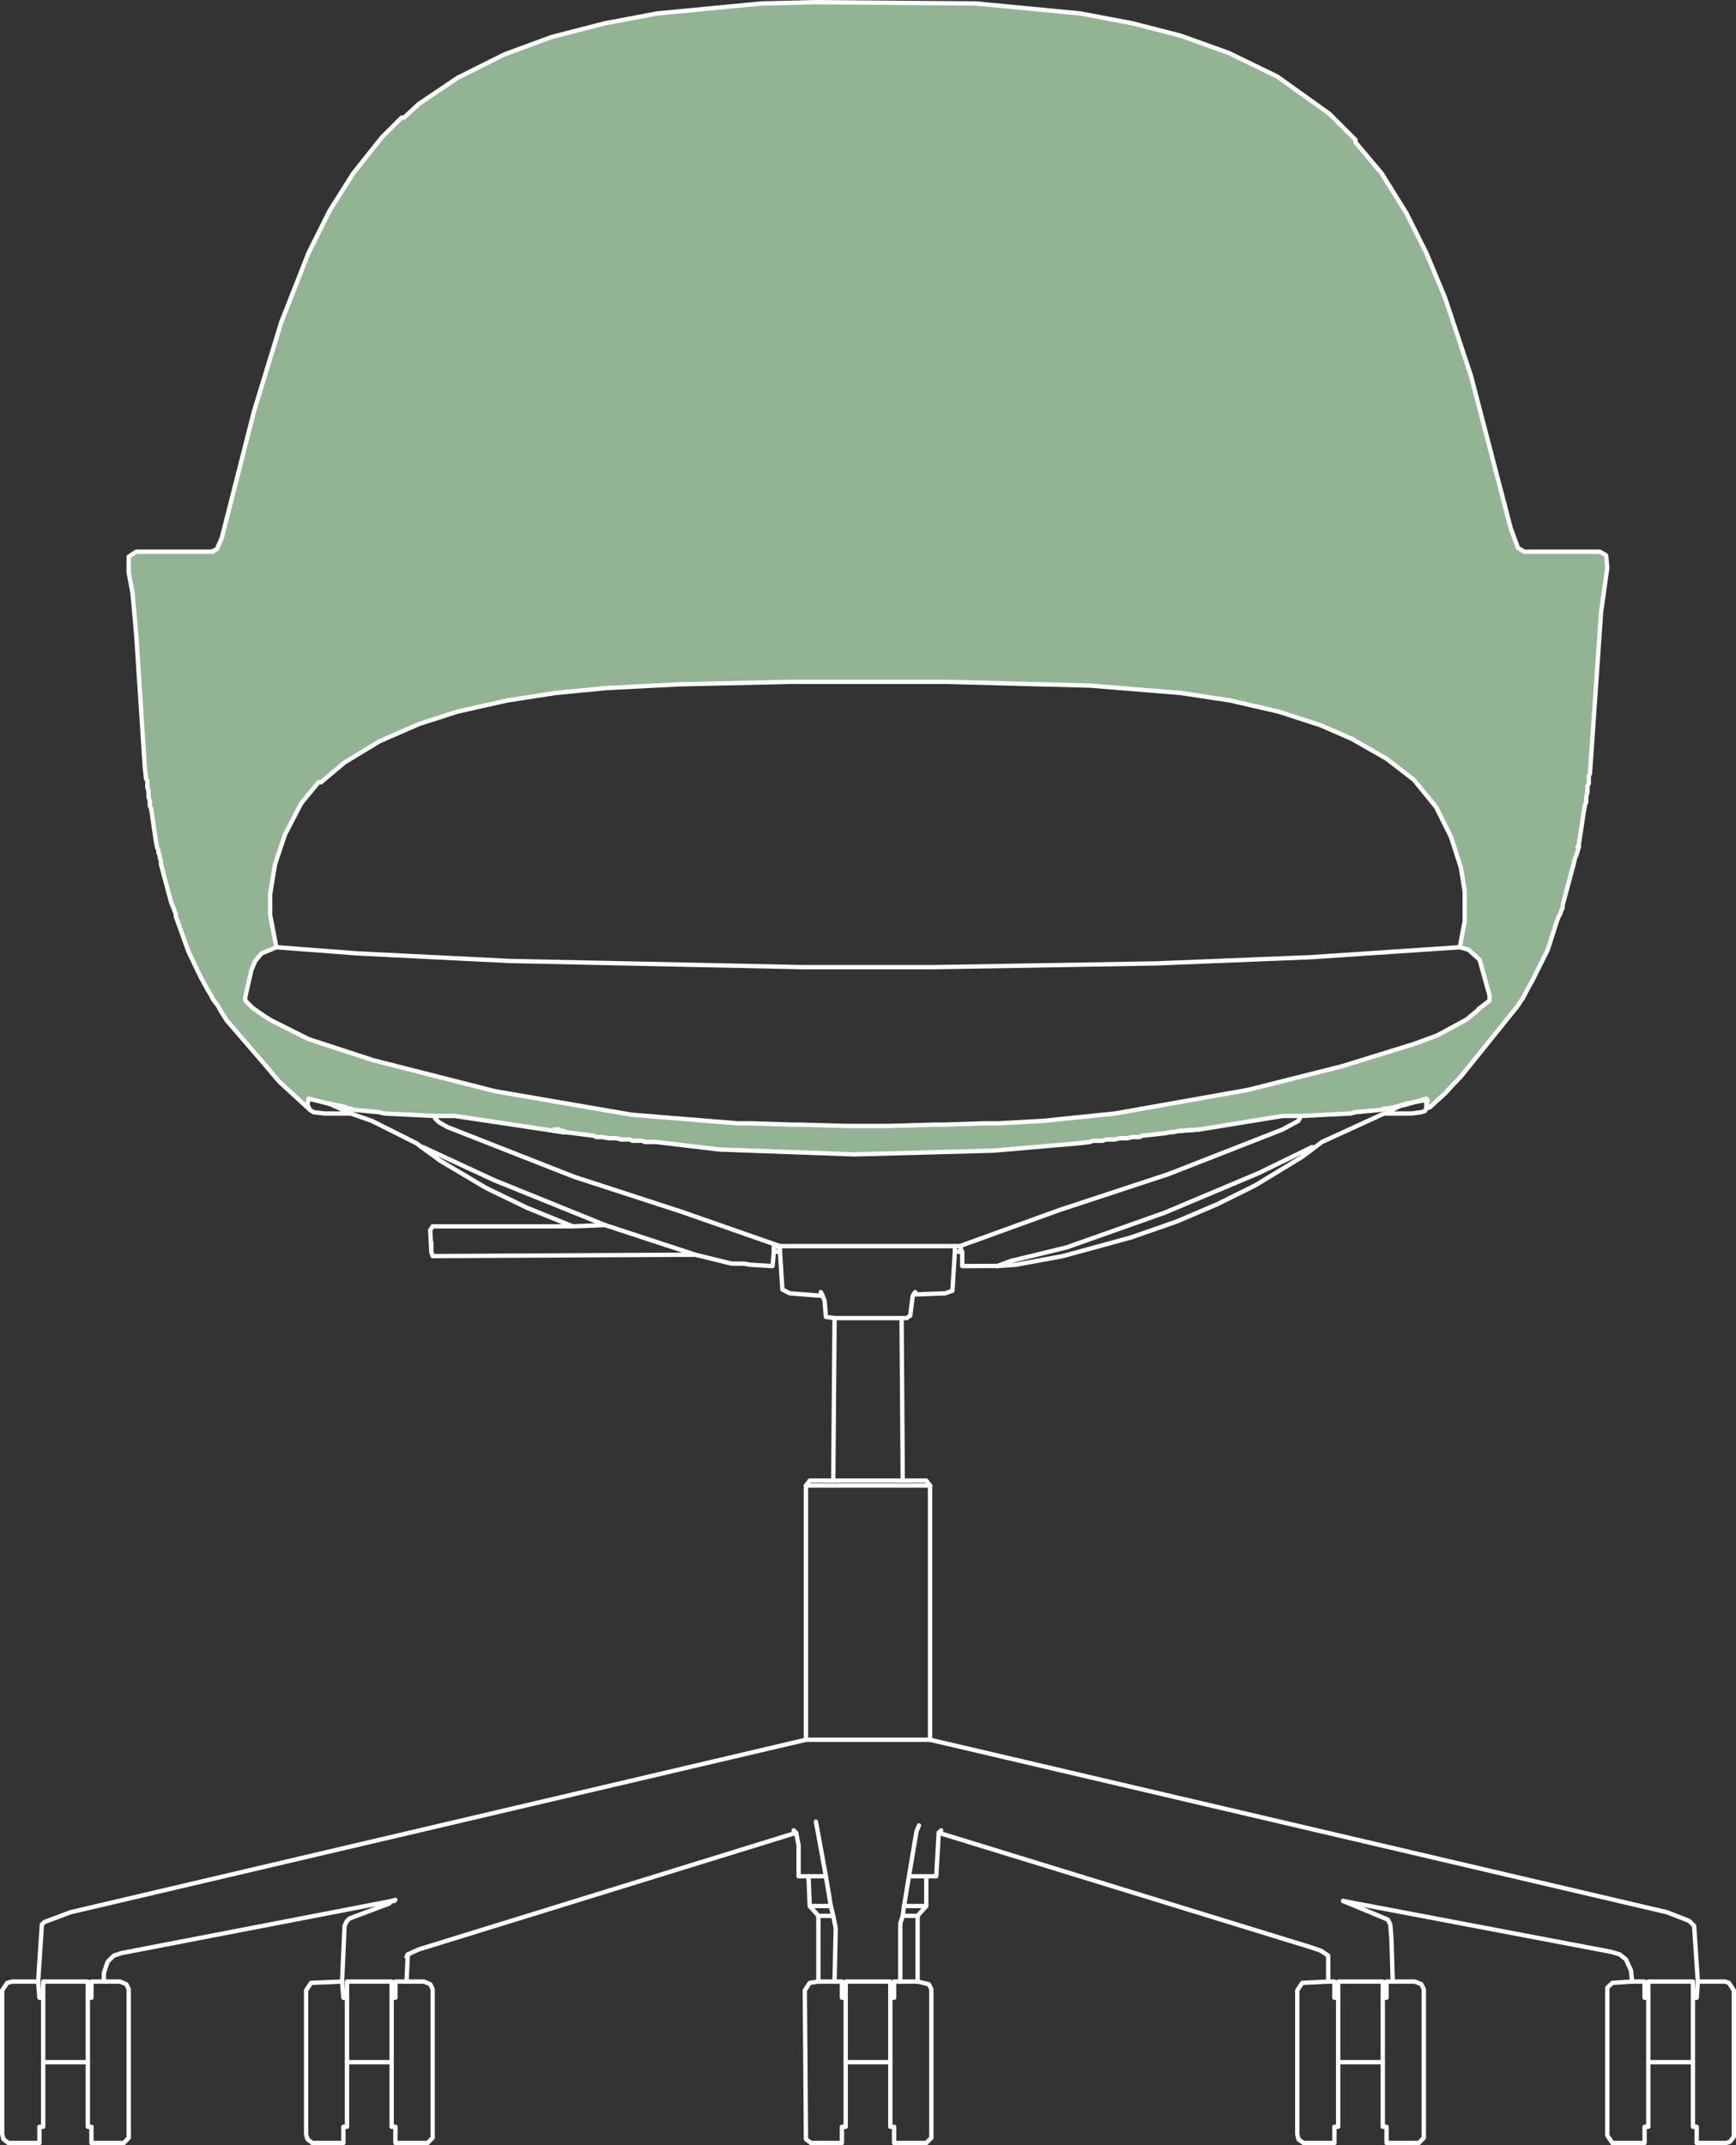 <?xml version="1.0" encoding="UTF-8"?>
<svg xmlns="http://www.w3.org/2000/svg" viewBox="0 0 120.17 148.49">
  <rect x="0" y="0" width="120.17" height="148.49" fill="#333333" stroke="none"/>
  <defs>
    <style>.cls-1{fill:#92b493;}.cls-2{fill:none;stroke:#fff;stroke-linecap:round;stroke-linejoin:round;stroke-width:0.3px;}</style>
  </defs>
  <g id="Layer_2" data-name="Layer 2">
    <g id="Layer_1-2" data-name="Layer 1">
      <g id="LWPOLYLINE-45">
        <path class="cls-1" d="M14.66,38.19,15,38l.34-.77,2.23-8.76,1.89-6.18,1.89-4.8,1.46-2.92L24.45,12l2-2.49L27.8,8.14H28l1-1,2.67-1.8,3.26-1.63,3.26-1.2,3.69-.95L45.49.93,52.7.24,56.39.15,67.56.24l7.21.69,3.61.68,3.35.86,3.34,1.2L88.42,5.3,92,7.88l1.8,1.8v.17L95.64,12l1.71,2.75,1.38,2.75L100,20.59l1.8,5.41,2.75,10.55.51,1.38.43.26h5.24l.43.25.08.86-.43,3.09-.77,11.16-.08.18v.51l-.09.17v.43l-.09.34v.35l-.08.17-.09.52-.34,2.23-.09.17h.09l-.17.6-.09.17-.08.35-.09.34-.69,2.57v.18l-.08.17-.09.26-.09.17-.08.17-.09.26-.08.25-.52,1.63-.86,1.72-.08.17-.09.18-.43.77-.17.34-.09.17-.4.59-3.87,4.81-.88.93-.17.2-1.12,1-.25.08.08-.6h-.08v-.09l-.81.24-.57.1-.25.09-.26.08-.35.09-.42.08h-.26l-.17.09L93.83,77l-.34.09-3.44.17H88.77L83,78.19l-1.37.09-.43.09H81l-.43.08-1.55.17-.17.09h-.51l-.35.08h-.51l-.35.09h-.6l-.25.09h-.69l-.17.08-.78.09-5.92.51-9.62.26-9.36-.34-4.38-.52h-.77L44.46,79h-.69l-.17-.09H43l-.34-.09h-.52l-.43-.08h-.43l-.17-.09-2-.25L39,78.28v.09l-.51-.09.26-.09h-.35v.09l-6.87-1H30.12l-3.52-.17L26.26,77l-1.81-.17-.17-.09h-.17l-.17-.08-.35-.09-.43-.08-.42-.09-1.38-.34-.08.43.17.34-2.06-1.89-.15-.16-.88-1-2.67-3.1L15.26,70l-.15-.29-.2-.27-.16-.21L14.66,69l-.08-.17-.17-.26-.52-1-.08-.17-.09-.17L13,65.83l-.77-2.15-.09-.25v-.17l-.08-.18L12,62.83l-.08-.18-.09-.25-.6-2.24-.09-.34v-.26l-.08-.17v-.17L11,59.05v-.17l-.08-.18-.09-.42L10.46,56l-.09-.17v-.35l-.09-.26v-.42l-.08-.26v-.43l-.09-.17L10,53.21l-.6-9.27L9.17,41l-.26-1.37V38.53l.52-.34Zm88.45,31.07v-.34l-.69-2.49-.77-.69-.6-.17.34-1.8V61.71l-.26-1.63-.69-2.15-1-2.06L97.87,54,96,52.52l-2.4-1.37-2.15-.94-2.92-1-3.35-.77L81.73,48l-6.27-.51-9.88-.26H54.68L47,47.37,42,47.63,38.45,48l-3.35.52-3.43.77L29,50.12l-2.74,1.2-2.41,1.46-1.63,1.37h-.17l-1.2,1.46-1.12,2.15L19,59.82l-.34,2.06v1.46l.43,2.23-1,.43-.43.52-.26.6L17,69v.25l.52.52.86.6.43.26,2.57,1.29,4.47,1.46,8.41,2.14,9.45,1.63,7.38.6h1l2.82.09h.52l3.18.09h3l3.17-.09h.61l2.74-.09h1l3.09-.17,5-.51,9.19-1.63,6.53-1.64,5-1.54,1.63-.6,2.06-1.12.18-.16.52-.43.12-.14Z"></path>
        <polyline class="cls-2" points="7.19 137.17 7.19 136.57 7.45 135.8 7.88 135.37 8.4 135.2 27.11 131.59 27.29 131.59"></polyline>
        <polyline class="cls-2" points="55.79 120.43 4.88 132.37 3.07 133.05 2.9 133.22 2.64 137.17"></polyline>
        <polyline class="cls-2" points="117.53 137.17 117.27 133.31 116.93 132.97 115.39 132.37 64.38 120.43"></polyline>
        <polyline class="cls-2" points="92.97 131.59 111.52 135.11 112.12 135.29 112.55 135.63 112.9 136.4 112.98 137.17"></polyline>
        <polyline class="cls-2" points="96.41 137.17 96.32 134.26 96.24 133.22 96.07 132.88 92.97 131.59"></polyline>
        <polyline class="cls-2" points="65.15 126.7 64.98 126.87 90.66 134.77 91.43 135.03 91.94 135.37 91.94 137.17"></polyline>
        <polyline class="cls-2" points="64.12 129.88 64.81 129.88 64.98 126.87"></polyline>
        <polyline class="cls-2" points="62.92 129.88 63.44 126.79 63.61 126.36"></polyline>
        <line class="cls-2" x1="57.17" y1="129.88" x2="56.48" y2="126.1"></line>
        <polyline class="cls-2" points="54.94 126.7 55.11 126.87 55.28 127.73 55.28 129.88 55.97 129.88"></polyline>
        <polyline class="cls-2" points="28.14 135.46 28.23 135.29 29 134.94 55.11 126.87"></polyline>
        <line class="cls-2" x1="28.14" y1="137.17" x2="28.23" y2="135.29"></line>
        <polyline class="cls-2" points="27.37 131.51 27.11 131.59 26.94 131.77 24.2 132.8 24.02 132.97 23.85 133.31 23.68 137.17"></polyline>
        <polyline class="cls-2" points="2.99 138.29 2.73 138.29 2.64 137.17 0.84 137.17 0.5 137.26 0.15 137.78 0.15 147.73 0.24 148.08 0.58 148.34 2.73 148.34 2.73 147.22 2.99 147.22 2.99 142.75"></polyline>
        <polyline class="cls-2" points="6.08 138.29 6.08 137.17 2.99 137.17 2.99 138.29 2.99 142.75 6.08 142.75"></polyline>
        <polygon class="cls-2" points="7.19 137.17 8.31 137.17 8.74 137.35 8.91 137.69 8.91 147.99 8.57 148.34 6.33 148.34 6.33 147.22 6.08 147.22 6.08 142.75 6.08 138.29 6.33 138.29 6.33 137.17 7.19 137.17"></polygon>
        <line class="cls-2" x1="62.49" y1="102.49" x2="62.41" y2="91.24"></line>
        <line class="cls-2" x1="57.77" y1="91.24" x2="57.68" y2="102.49"></line>
        <polyline class="cls-2" points="27.11 138.29 27.11 137.17 24.02 137.17 24.02 138.29"></polyline>
        <line class="cls-2" x1="24.02" y1="142.75" x2="27.11" y2="142.75"></line>
        <polyline class="cls-2" points="57.51 131.94 57.17 129.88 55.97 129.88 56.05 131.94"></polyline>
        <polyline class="cls-2" points="64.38 102.83 64.12 102.49 62.49 102.49 57.68 102.49 56.05 102.49 55.79 102.83"></polyline>
        <polyline class="cls-2" points="57.77 137.17 57.85 133.48 57.68 132.62"></polyline>
        <line class="cls-2" x1="56.65" y1="132.62" x2="56.65" y2="137.17"></line>
        <rect class="cls-2" x="55.79" y="102.83" width="8.59" height="17.6"></rect>
        <polygon class="cls-2" points="56.05 131.94 56.65 132.62 57.68 132.62 57.51 131.94 56.05 131.94"></polygon>
        <polyline class="cls-2" points="58.54 138.29 58.28 138.29 58.28 137.17 57.77 137.17 56.65 137.17 56.05 137.26 55.71 137.78 55.79 148.08 56.14 148.34 58.28 148.34 58.28 147.22 58.54 147.22 58.54 142.75"></polyline>
        <polyline class="cls-2" points="64.12 131.94 64.12 129.88 62.92 129.88 62.58 131.94"></polyline>
        <polyline class="cls-2" points="63.52 132.62 64.12 131.94 62.58 131.94 62.49 132.62"></polyline>
        <polygon class="cls-2" points="24.02 142.75 24.02 138.29 23.77 138.29 23.68 137.17 21.53 137.26 21.19 137.78 21.19 147.73 21.28 148.08 21.62 148.34 23.77 148.34 23.77 147.22 24.02 147.22 24.02 142.75"></polygon>
        <polyline class="cls-2" points="63.52 137.17 63.52 132.62 62.49 132.62 62.32 133.14 62.32 137.17"></polyline>
        <polygon class="cls-2" points="28.14 137.17 29.35 137.17 29.78 137.35 29.95 137.69 29.95 147.99 29.6 148.34 27.37 148.34 27.37 147.22 27.11 147.22 27.11 142.75 27.11 138.29 27.37 138.29 27.37 137.17 28.14 137.17"></polygon>
        <polyline class="cls-2" points="61.63 138.29 61.89 138.29 61.89 137.17 62.32 137.17 63.52 137.17 64.29 137.35 64.47 137.69 64.47 147.99 64.12 148.34 61.89 148.34 61.89 147.22 61.63 147.22 61.63 142.75"></polyline>
        <polygon class="cls-2" points="58.54 138.29 58.54 142.75 61.63 142.75 61.63 138.29 61.63 137.17 58.54 137.17 58.54 138.29"></polygon>
        <polyline class="cls-2" points="92.63 138.29 92.37 138.29 92.37 137.17 91.94 137.17 90.14 137.26 89.8 137.78 89.8 147.73 89.88 148.08 90.23 148.34 92.37 148.34 92.37 147.22 92.63 147.22 92.63 142.75"></polyline>
        <polyline class="cls-2" points="95.72 138.29 95.98 138.29 95.98 137.17 96.41 137.17 97.95 137.17 98.38 137.35 98.56 137.69 98.56 147.99 98.21 148.34 95.98 148.34 95.98 147.22 95.72 147.22 95.72 142.75"></polyline>
        <polygon class="cls-2" points="92.63 138.29 92.63 142.75 95.72 142.75 95.72 138.29 95.72 137.17 92.63 137.17 92.63 138.29"></polygon>
        <polyline class="cls-2" points="117.19 138.29 117.19 137.17 114.1 137.17 114.1 138.29"></polyline>
        <line class="cls-2" x1="114.1" y1="142.75" x2="117.19" y2="142.75"></line>
        <polygon class="cls-2" points="114.1 142.75 114.1 138.29 113.84 138.29 113.84 137.17 112.98 137.17 111.61 137.26 111.26 137.6 111.26 147.82 111.61 148.34 113.84 148.34 113.84 147.22 114.1 147.22 114.1 142.75"></polygon>
        <polygon class="cls-2" points="117.53 137.17 119.42 137.17 119.68 137.26 120.02 137.78 120.02 147.91 119.76 148.25 119.51 148.34 117.45 148.34 117.45 147.22 117.19 147.22 117.19 142.75 117.19 138.29 117.45 138.29 117.53 137.17"></polygon>
        <polyline class="cls-2" points="38.71 78.19 38.45 78.28 38.96 78.37"></polyline>
        <polyline class="cls-2" points="22.74 76.39 23.16 76.48 23.59 76.56"></polyline>
        <polyline class="cls-2" points="14.75 38.19 14.66 38.19 9.43 38.19 8.91 38.53 8.91 39.65 9.17 41.02 9.43 43.94 10.03 53.21 10.11 53.9 10.2 54.07 10.2 54.5 10.28 54.76 10.28 55.18 10.37 55.44 10.37 55.79 10.46 55.96 10.8 58.28 10.89 58.7 10.97 58.88 10.97 59.05 11.06 59.22 11.06 59.39 11.14 59.56 11.14 59.82 11.23 60.16 11.83 62.4 11.92 62.65 12 62.83 12.09 63.08 12.17 63.26 12.17 63.43 12.26 63.68 13.03 65.83 13.72 67.29 13.81 67.46 13.89 67.63 14.41 68.58 14.58 68.84 14.66 69.01 14.75 69.18 14.91 69.39 15.11 69.66 15.26 69.95 15.69 70.63 18.36 73.73 19.24 74.77 19.39 74.93 21.45 76.82"></polyline>
        <polyline class="cls-2" points="109.29 58.45 109.63 56.22 109.72 55.7 109.8 55.53 109.8 55.18 109.89 54.84 109.89 54.41 109.98 54.24 109.98 53.73 110.06 53.55 110.83 42.39 111.26 39.3 111.18 38.44 110.75 38.19 105.51 38.19 105.08 37.93 104.57 36.55 101.82 26 100.02 20.59 98.73 17.5 97.35 14.75 95.64 12 93.83 9.85 93.83 9.68 92.03 7.88 88.42 5.3 85.07 3.67 81.73 2.47 78.38 1.61 74.77 0.93 67.56 0.24 56.39 0.15 52.7 0.24 45.49 0.93 41.88 1.61 38.19 2.56 34.93 3.76 31.67 5.39 29 7.19 27.97 8.14 27.8 8.14 26.43 9.51 24.45 12 22.82 14.58 21.36 17.5 19.47 22.3 17.58 28.48 15.35 37.24 15.01 38.01 14.66 38.19"></polyline>
        <polyline class="cls-2" points="96.84 76.56 96.99 76.53 97.27 76.48 97.92 76.29 98.73 76.05 98.73 76.14 98.73 76.73 98.98 76.65 100.1 75.62 100.27 75.42 101.15 74.49 105.02 69.68 105.42 69.09 105.51 68.92 105.68 68.58 106.11 67.81 106.2 67.63 106.28 67.46 107.14 65.74 107.66 64.11 107.74 63.86 107.83 63.6 107.91 63.43 108 63.26 108.09 63 108.17 62.83 108.17 62.65 108.86 60.08 108.95 59.74 109.03 59.39 109.12 59.22 109.29 58.62"></polyline>
        <line class="cls-2" x1="81.73" y1="78.28" x2="83.01" y2="78.19"></line>
        <polygon class="cls-2" points="22.74 76.39 22.99 76.48 23.16 76.56 24.28 77.08 22.48 77.08 21.7 76.99 21.45 76.82 21.28 76.48 21.36 76.05 22.74 76.39"></polygon>
        <polygon class="cls-2" points="101.05 65.57 101.39 63.77 101.39 61.71 101.13 60.08 100.44 57.93 99.41 55.87 97.87 53.98 95.98 52.52 93.58 51.15 91.43 50.21 88.51 49.26 85.16 48.49 81.73 47.97 75.46 47.46 65.58 47.2 54.68 47.2 47.04 47.37 41.97 47.63 38.45 47.97 35.1 48.49 31.67 49.26 29 50.12 26.26 51.32 23.85 52.78 22.22 54.15 22.05 54.15 20.85 55.61 19.73 57.76 19.04 59.82 18.7 61.88 18.7 63.34 19.13 65.57 24.8 66 35.27 66.52 55.62 66.95 64.55 66.95 80.01 66.69 90.74 66.26 101.05 65.57"></polygon>
        <line class="cls-2" x1="23.16" y1="76.57" x2="22.99" y2="76.48"></line>
        <polyline class="cls-2" points="90.83 79.4 87.14 81.2 80.61 83.95 73.83 86.35 69.96 87.29 69.05 87.63"></polyline>
        <line class="cls-2" x1="69.05" y1="87.63" x2="69.02" y2="87.64"></line>
        <polyline class="cls-2" points="95.81 77.08 91.51 79.05 90.91 79.5 90.14 80.08 86.88 82.06 84.3 83.34 81.47 84.55 78.29 85.66 73.57 86.95 70.31 87.55 69.02 87.64"></polyline>
        <polyline class="cls-2" points="66.44 86.26 73.31 83.77 80.87 81.28 88.77 78.19 89.88 77.59 90.05 77.25 93.49 77.08 93.83 76.99 95.64 76.82 95.81 76.73 96.07 76.73 96.49 76.65 96.84 76.56 97.1 76.48"></polyline>
        <polyline class="cls-2" points="39.14 78.37 41.11 78.62 41.28 78.71 41.71 78.71 42.14 78.79 42.66 78.79 43 78.88 43.6 78.88 43.77 78.97 44.46 78.97 44.63 79.05 45.4 79.05 49.78 79.57 59.14 79.91 68.76 79.65 74.68 79.14 75.46 79.05 75.63 78.97 76.32 78.97 76.57 78.88 77.17 78.88 77.52 78.79 78.03 78.79 78.38 78.71 78.89 78.71 79.06 78.62 80.61 78.45 81.04 78.37 81.21 78.37 81.64 78.28 83.01 78.19 88.77 77.25 90.05 77.25"></polyline>
        <polyline class="cls-2" points="53.99 86.26 47.12 83.86 39.74 81.46 30.98 78.02 30.38 77.68 30.12 77.42 30.12 77.25 31.49 77.25 38.36 78.28 38.96 78.37"></polyline>
        <polyline class="cls-2" points="39.65 84.89 36.47 83.6 33.64 82.23 30.46 80.34 29.23 79.44 28.83 79.14 25.74 77.59 24.28 77.08 23.25 76.56 23.59 76.56 23.94 76.65 24.11 76.73 24.28 76.73 24.45 76.82 26.26 76.99 26.6 77.08 30.12 77.25"></polyline>
        <polyline class="cls-2" points="29.26 79.4 34.24 81.71 41.88 84.8"></polyline>
        <polyline class="cls-2" points="53.56 86.69 53.48 87.64 51.93 87.55 51.5 87.47 50.64 87.47 48.15 86.86"></polyline>
        <polyline class="cls-2" points="69.08 87.63 69.05 87.63 66.61 87.64 66.61 86.69"></polyline>
        <polyline class="cls-2" points="29.86 86.01 29.86 86.69 29.95 86.95 46.61 86.86 48.15 86.86 41.88 84.8 39.65 84.89 29.95 84.89 29.78 85.15 29.86 86.69"></polyline>
        <polygon class="cls-2" points="38.36 78.28 38.71 78.19 38.36 78.19 38.36 78.28"></polygon>
        <polygon class="cls-2" points="38.96 78.37 39.14 78.37 38.96 78.28 38.96 78.37"></polygon>
        <polyline class="cls-2" points="53.99 86.61 54.16 89.27 54.68 89.53 56.91 89.7 56.82 89.44 56.91 89.61 57.08 90.04 57.17 91.16 57.77 91.24 62.41 91.24 62.75 91.24 63.01 91.07 63.18 89.7 63.35 89.44 63.26 89.61 65.41 89.53 65.93 89.35 66.1 86.61"></polyline>
        <line class="cls-2" x1="66.1" y1="86.26" x2="53.99" y2="86.26"></line>
        <polygon class="cls-2" points="53.56 86.69 53.99 86.61 53.99 86.26 53.56 86.35 53.56 86.69"></polygon>
        <polyline class="cls-2" points="19.13 65.57 18.1 66 17.67 66.52 17.41 67.12 16.98 69.01 16.98 69.26 17.5 69.78 18.36 70.38 18.79 70.64 21.36 71.93 25.83 73.39 34.24 75.53 43.69 77.16 51.07 77.76 51.08 77.76 52.02 77.76 54.84 77.85 55.36 77.85 58.54 77.94 58.71 77.94 61.38 77.94 61.55 77.94 64.72 77.85 64.73 77.85 65.33 77.85 68.07 77.76 69.1 77.76 72.19 77.59 77.17 77.08 86.36 75.45 92.89 73.81 97.87 72.27 99.5 71.67 101.56 70.55 101.74 70.39 102.26 69.96 102.38 69.82 103.11 69.26 103.11 68.92 102.42 66.43 101.65 65.74 101.05 65.57"></polyline>
        <polygon class="cls-2" points="66.1 86.26 66.1 86.61 66.61 86.69 66.44 86.26 66.1 86.26"></polygon>
        <polygon class="cls-2" points="97.92 76.29 97.35 76.39 97.1 76.48 96.99 76.53 95.81 77.08 97.7 77.08 98.38 76.99 98.64 76.91 98.73 76.73 98.81 76.13 98.73 76.14 97.92 76.29"></polygon>
        <polygon class="cls-2" points="109.29 58.62 109.29 58.45 109.2 58.62 109.29 58.62"></polygon>
      </g>
    </g>
  </g>
</svg>
